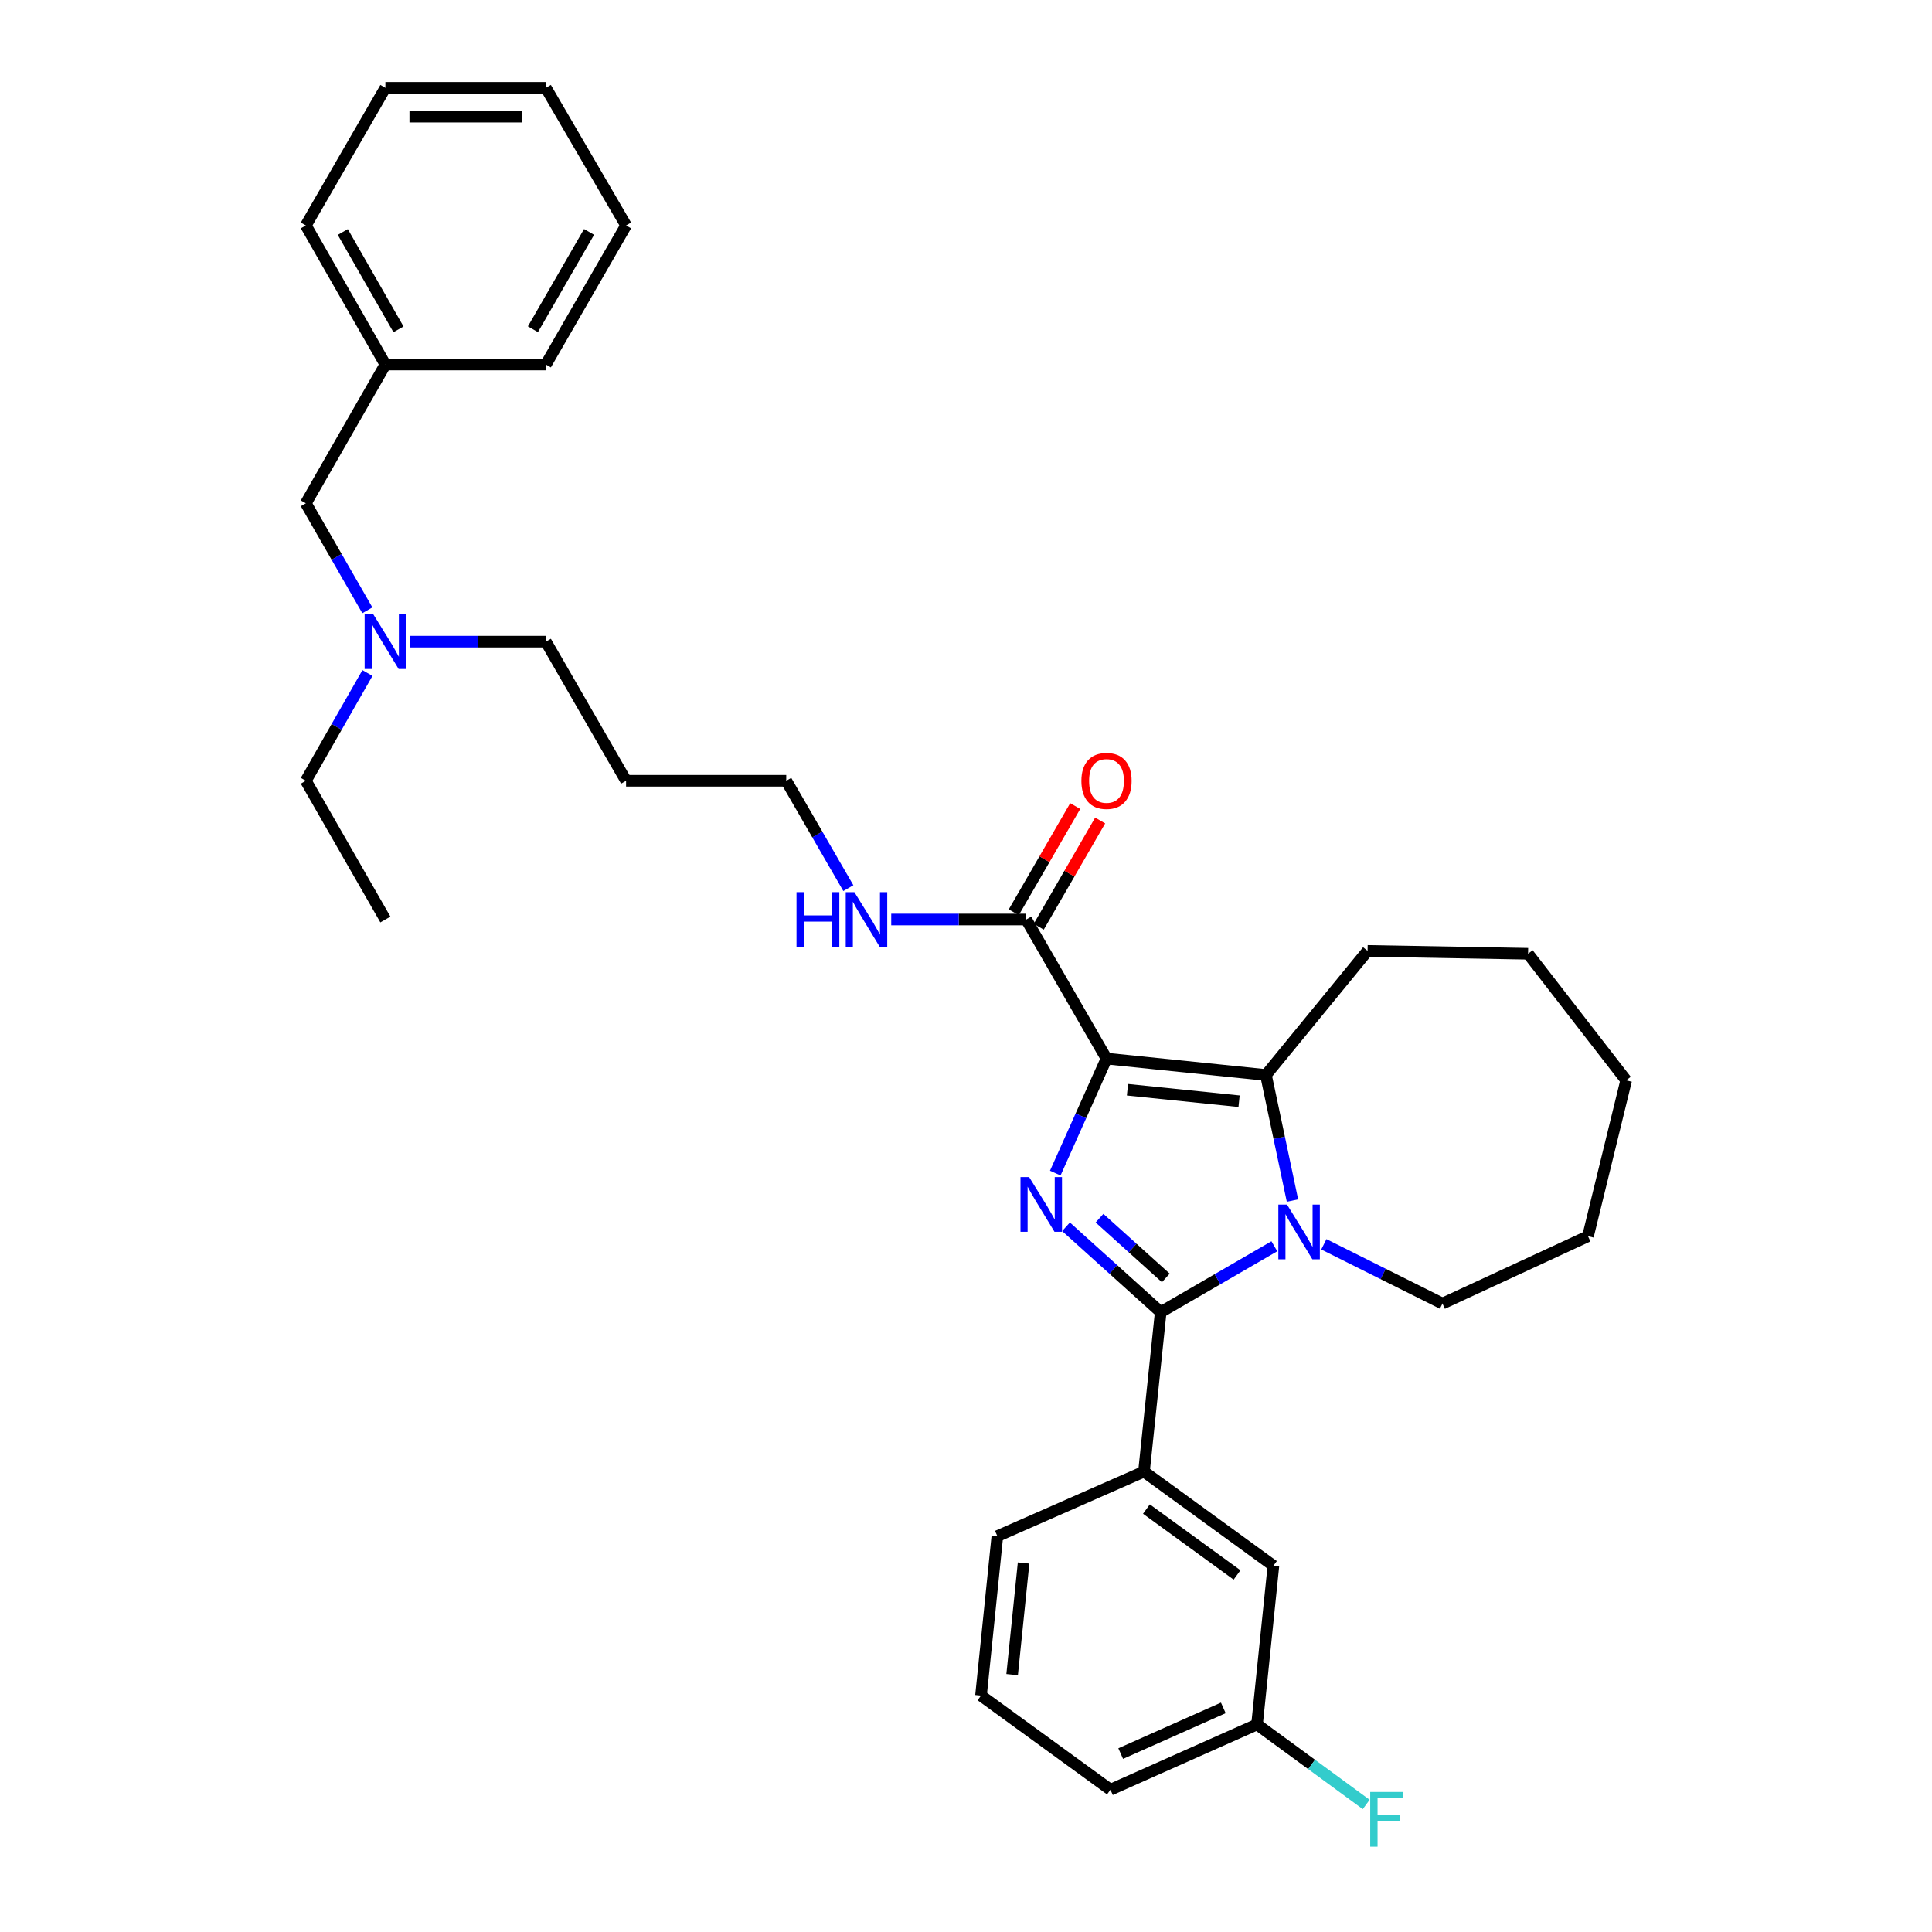 <?xml version='1.0' encoding='iso-8859-1'?>
<svg version='1.1' baseProfile='full'
              xmlns='http://www.w3.org/2000/svg'
                      xmlns:rdkit='http://www.rdkit.org/xml'
                      xmlns:xlink='http://www.w3.org/1999/xlink'
                  xml:space='preserve'
width='1000px' height='1000px' viewBox='0 0 1000 1000'>
<!-- END OF HEADER -->
<rect style='opacity:1.0;fill:#FFFFFF;stroke:none' width='1000' height='1000' x='0' y='0'> </rect>
<path class='bond-0' d='M 572.723,547.923 L 559.464,577.559' style='fill:none;fill-rule:evenodd;stroke:#000000;stroke-width:6px;stroke-linecap:butt;stroke-linejoin:miter;stroke-opacity:1' />
<path class='bond-0' d='M 559.464,577.559 L 546.204,607.195' style='fill:none;fill-rule:evenodd;stroke:#0000FF;stroke-width:6px;stroke-linecap:butt;stroke-linejoin:miter;stroke-opacity:1' />
<path class='bond-3' d='M 572.723,547.923 L 655.246,556.413' style='fill:none;fill-rule:evenodd;stroke:#000000;stroke-width:6px;stroke-linecap:butt;stroke-linejoin:miter;stroke-opacity:1' />
<path class='bond-3' d='M 583.574,564.042 L 641.34,569.985' style='fill:none;fill-rule:evenodd;stroke:#000000;stroke-width:6px;stroke-linecap:butt;stroke-linejoin:miter;stroke-opacity:1' />
<path class='bond-4' d='M 572.723,547.923 L 531.183,475.938' style='fill:none;fill-rule:evenodd;stroke:#000000;stroke-width:6px;stroke-linecap:butt;stroke-linejoin:miter;stroke-opacity:1' />
<path class='bond-1' d='M 551.765,634.981 L 576.273,657.073' style='fill:none;fill-rule:evenodd;stroke:#0000FF;stroke-width:6px;stroke-linecap:butt;stroke-linejoin:miter;stroke-opacity:1' />
<path class='bond-1' d='M 576.273,657.073 L 600.78,679.165' style='fill:none;fill-rule:evenodd;stroke:#000000;stroke-width:6px;stroke-linecap:butt;stroke-linejoin:miter;stroke-opacity:1' />
<path class='bond-1' d='M 569.11,630.523 L 586.266,645.988' style='fill:none;fill-rule:evenodd;stroke:#0000FF;stroke-width:6px;stroke-linecap:butt;stroke-linejoin:miter;stroke-opacity:1' />
<path class='bond-1' d='M 586.266,645.988 L 603.421,661.452' style='fill:none;fill-rule:evenodd;stroke:#000000;stroke-width:6px;stroke-linecap:butt;stroke-linejoin:miter;stroke-opacity:1' />
<path class='bond-5' d='M 600.78,679.165 L 592.116,761.705' style='fill:none;fill-rule:evenodd;stroke:#000000;stroke-width:6px;stroke-linecap:butt;stroke-linejoin:miter;stroke-opacity:1' />
<path class='bond-32' d='M 600.78,679.165 L 630.19,662.117' style='fill:none;fill-rule:evenodd;stroke:#000000;stroke-width:6px;stroke-linecap:butt;stroke-linejoin:miter;stroke-opacity:1' />
<path class='bond-32' d='M 630.19,662.117 L 659.599,645.068' style='fill:none;fill-rule:evenodd;stroke:#0000FF;stroke-width:6px;stroke-linecap:butt;stroke-linejoin:miter;stroke-opacity:1' />
<path class='bond-2' d='M 668.978,621.407 L 662.112,588.91' style='fill:none;fill-rule:evenodd;stroke:#0000FF;stroke-width:6px;stroke-linecap:butt;stroke-linejoin:miter;stroke-opacity:1' />
<path class='bond-2' d='M 662.112,588.91 L 655.246,556.413' style='fill:none;fill-rule:evenodd;stroke:#000000;stroke-width:6px;stroke-linecap:butt;stroke-linejoin:miter;stroke-opacity:1' />
<path class='bond-9' d='M 685.223,644.048 L 715.919,659.393' style='fill:none;fill-rule:evenodd;stroke:#0000FF;stroke-width:6px;stroke-linecap:butt;stroke-linejoin:miter;stroke-opacity:1' />
<path class='bond-9' d='M 715.919,659.393 L 746.616,674.738' style='fill:none;fill-rule:evenodd;stroke:#000000;stroke-width:6px;stroke-linecap:butt;stroke-linejoin:miter;stroke-opacity:1' />
<path class='bond-13' d='M 655.246,556.413 L 707.854,492.18' style='fill:none;fill-rule:evenodd;stroke:#000000;stroke-width:6px;stroke-linecap:butt;stroke-linejoin:miter;stroke-opacity:1' />
<path class='bond-7' d='M 537.643,479.674 L 553.544,452.186' style='fill:none;fill-rule:evenodd;stroke:#000000;stroke-width:6px;stroke-linecap:butt;stroke-linejoin:miter;stroke-opacity:1' />
<path class='bond-7' d='M 553.544,452.186 L 569.444,424.697' style='fill:none;fill-rule:evenodd;stroke:#FF0000;stroke-width:6px;stroke-linecap:butt;stroke-linejoin:miter;stroke-opacity:1' />
<path class='bond-7' d='M 524.724,472.201 L 540.625,444.713' style='fill:none;fill-rule:evenodd;stroke:#000000;stroke-width:6px;stroke-linecap:butt;stroke-linejoin:miter;stroke-opacity:1' />
<path class='bond-7' d='M 540.625,444.713 L 556.526,417.224' style='fill:none;fill-rule:evenodd;stroke:#FF0000;stroke-width:6px;stroke-linecap:butt;stroke-linejoin:miter;stroke-opacity:1' />
<path class='bond-8' d='M 531.183,475.938 L 496.243,475.938' style='fill:none;fill-rule:evenodd;stroke:#000000;stroke-width:6px;stroke-linecap:butt;stroke-linejoin:miter;stroke-opacity:1' />
<path class='bond-8' d='M 496.243,475.938 L 461.302,475.938' style='fill:none;fill-rule:evenodd;stroke:#0000FF;stroke-width:6px;stroke-linecap:butt;stroke-linejoin:miter;stroke-opacity:1' />
<path class='bond-6' d='M 592.116,761.705 L 659.118,810.424' style='fill:none;fill-rule:evenodd;stroke:#000000;stroke-width:6px;stroke-linecap:butt;stroke-linejoin:miter;stroke-opacity:1' />
<path class='bond-6' d='M 593.389,781.083 L 640.291,815.187' style='fill:none;fill-rule:evenodd;stroke:#000000;stroke-width:6px;stroke-linecap:butt;stroke-linejoin:miter;stroke-opacity:1' />
<path class='bond-16' d='M 592.116,761.705 L 516.226,795.102' style='fill:none;fill-rule:evenodd;stroke:#000000;stroke-width:6px;stroke-linecap:butt;stroke-linejoin:miter;stroke-opacity:1' />
<path class='bond-11' d='M 659.118,810.424 L 650.636,892.566' style='fill:none;fill-rule:evenodd;stroke:#000000;stroke-width:6px;stroke-linecap:butt;stroke-linejoin:miter;stroke-opacity:1' />
<path class='bond-20' d='M 439.106,459.704 L 423.035,431.915' style='fill:none;fill-rule:evenodd;stroke:#0000FF;stroke-width:6px;stroke-linecap:butt;stroke-linejoin:miter;stroke-opacity:1' />
<path class='bond-20' d='M 423.035,431.915 L 406.964,404.127' style='fill:none;fill-rule:evenodd;stroke:#000000;stroke-width:6px;stroke-linecap:butt;stroke-linejoin:miter;stroke-opacity:1' />
<path class='bond-25' d='M 746.616,674.738 L 821.942,639.856' style='fill:none;fill-rule:evenodd;stroke:#000000;stroke-width:6px;stroke-linecap:butt;stroke-linejoin:miter;stroke-opacity:1' />
<path class='bond-10' d='M 212.291,332.117 L 247.414,332.117' style='fill:none;fill-rule:evenodd;stroke:#0000FF;stroke-width:6px;stroke-linecap:butt;stroke-linejoin:miter;stroke-opacity:1' />
<path class='bond-10' d='M 247.414,332.117 L 282.536,332.117' style='fill:none;fill-rule:evenodd;stroke:#000000;stroke-width:6px;stroke-linecap:butt;stroke-linejoin:miter;stroke-opacity:1' />
<path class='bond-12' d='M 190.145,315.892 L 174.223,288.199' style='fill:none;fill-rule:evenodd;stroke:#0000FF;stroke-width:6px;stroke-linecap:butt;stroke-linejoin:miter;stroke-opacity:1' />
<path class='bond-12' d='M 174.223,288.199 L 158.3,260.505' style='fill:none;fill-rule:evenodd;stroke:#000000;stroke-width:6px;stroke-linecap:butt;stroke-linejoin:miter;stroke-opacity:1' />
<path class='bond-21' d='M 190.192,348.351 L 174.246,376.239' style='fill:none;fill-rule:evenodd;stroke:#0000FF;stroke-width:6px;stroke-linecap:butt;stroke-linejoin:miter;stroke-opacity:1' />
<path class='bond-21' d='M 174.246,376.239 L 158.3,404.127' style='fill:none;fill-rule:evenodd;stroke:#000000;stroke-width:6px;stroke-linecap:butt;stroke-linejoin:miter;stroke-opacity:1' />
<path class='bond-14' d='M 650.636,892.566 L 678.888,913.274' style='fill:none;fill-rule:evenodd;stroke:#000000;stroke-width:6px;stroke-linecap:butt;stroke-linejoin:miter;stroke-opacity:1' />
<path class='bond-14' d='M 678.888,913.274 L 707.141,933.982' style='fill:none;fill-rule:evenodd;stroke:#33CCCC;stroke-width:6px;stroke-linecap:butt;stroke-linejoin:miter;stroke-opacity:1' />
<path class='bond-34' d='M 650.636,892.566 L 574.762,926.353' style='fill:none;fill-rule:evenodd;stroke:#000000;stroke-width:6px;stroke-linecap:butt;stroke-linejoin:miter;stroke-opacity:1' />
<path class='bond-34' d='M 633.184,884 L 580.072,907.651' style='fill:none;fill-rule:evenodd;stroke:#000000;stroke-width:6px;stroke-linecap:butt;stroke-linejoin:miter;stroke-opacity:1' />
<path class='bond-15' d='M 158.3,260.505 L 199.474,188.678' style='fill:none;fill-rule:evenodd;stroke:#000000;stroke-width:6px;stroke-linecap:butt;stroke-linejoin:miter;stroke-opacity:1' />
<path class='bond-26' d='M 707.854,492.18 L 790.924,493.664' style='fill:none;fill-rule:evenodd;stroke:#000000;stroke-width:6px;stroke-linecap:butt;stroke-linejoin:miter;stroke-opacity:1' />
<path class='bond-23' d='M 199.474,188.678 L 158.3,116.693' style='fill:none;fill-rule:evenodd;stroke:#000000;stroke-width:6px;stroke-linecap:butt;stroke-linejoin:miter;stroke-opacity:1' />
<path class='bond-23' d='M 206.253,170.47 L 177.431,120.081' style='fill:none;fill-rule:evenodd;stroke:#000000;stroke-width:6px;stroke-linecap:butt;stroke-linejoin:miter;stroke-opacity:1' />
<path class='bond-24' d='M 199.474,188.678 L 282.536,188.678' style='fill:none;fill-rule:evenodd;stroke:#000000;stroke-width:6px;stroke-linecap:butt;stroke-linejoin:miter;stroke-opacity:1' />
<path class='bond-18' d='M 516.226,795.102 L 507.761,877.625' style='fill:none;fill-rule:evenodd;stroke:#000000;stroke-width:6px;stroke-linecap:butt;stroke-linejoin:miter;stroke-opacity:1' />
<path class='bond-18' d='M 529.803,809.004 L 523.877,866.77' style='fill:none;fill-rule:evenodd;stroke:#000000;stroke-width:6px;stroke-linecap:butt;stroke-linejoin:miter;stroke-opacity:1' />
<path class='bond-17' d='M 324.059,404.127 L 406.964,404.127' style='fill:none;fill-rule:evenodd;stroke:#000000;stroke-width:6px;stroke-linecap:butt;stroke-linejoin:miter;stroke-opacity:1' />
<path class='bond-19' d='M 324.059,404.127 L 282.536,332.117' style='fill:none;fill-rule:evenodd;stroke:#000000;stroke-width:6px;stroke-linecap:butt;stroke-linejoin:miter;stroke-opacity:1' />
<path class='bond-22' d='M 507.761,877.625 L 574.762,926.353' style='fill:none;fill-rule:evenodd;stroke:#000000;stroke-width:6px;stroke-linecap:butt;stroke-linejoin:miter;stroke-opacity:1' />
<path class='bond-27' d='M 158.3,404.127 L 199.474,475.938' style='fill:none;fill-rule:evenodd;stroke:#000000;stroke-width:6px;stroke-linecap:butt;stroke-linejoin:miter;stroke-opacity:1' />
<path class='bond-28' d='M 158.3,116.693 L 199.474,45.455' style='fill:none;fill-rule:evenodd;stroke:#000000;stroke-width:6px;stroke-linecap:butt;stroke-linejoin:miter;stroke-opacity:1' />
<path class='bond-29' d='M 282.536,188.678 L 324.059,116.693' style='fill:none;fill-rule:evenodd;stroke:#000000;stroke-width:6px;stroke-linecap:butt;stroke-linejoin:miter;stroke-opacity:1' />
<path class='bond-29' d='M 275.837,170.423 L 304.903,120.034' style='fill:none;fill-rule:evenodd;stroke:#000000;stroke-width:6px;stroke-linecap:butt;stroke-linejoin:miter;stroke-opacity:1' />
<path class='bond-33' d='M 821.942,639.856 L 841.7,559.182' style='fill:none;fill-rule:evenodd;stroke:#000000;stroke-width:6px;stroke-linecap:butt;stroke-linejoin:miter;stroke-opacity:1' />
<path class='bond-30' d='M 790.924,493.664 L 841.7,559.182' style='fill:none;fill-rule:evenodd;stroke:#000000;stroke-width:6px;stroke-linecap:butt;stroke-linejoin:miter;stroke-opacity:1' />
<path class='bond-35' d='M 199.474,45.455 L 282.536,45.455' style='fill:none;fill-rule:evenodd;stroke:#000000;stroke-width:6px;stroke-linecap:butt;stroke-linejoin:miter;stroke-opacity:1' />
<path class='bond-35' d='M 211.934,60.379 L 270.077,60.379' style='fill:none;fill-rule:evenodd;stroke:#000000;stroke-width:6px;stroke-linecap:butt;stroke-linejoin:miter;stroke-opacity:1' />
<path class='bond-31' d='M 324.059,116.693 L 282.536,45.455' style='fill:none;fill-rule:evenodd;stroke:#000000;stroke-width:6px;stroke-linecap:butt;stroke-linejoin:miter;stroke-opacity:1' />
<path  class='atom-1' d='M 532.684 609.263
L 541.964 624.263
Q 542.884 625.743, 544.364 628.423
Q 545.844 631.103, 545.924 631.263
L 545.924 609.263
L 549.684 609.263
L 549.684 637.583
L 545.804 637.583
L 535.844 621.183
Q 534.684 619.263, 533.444 617.063
Q 532.244 614.863, 531.884 614.183
L 531.884 637.583
L 528.204 637.583
L 528.204 609.263
L 532.684 609.263
' fill='#0000FF'/>
<path  class='atom-3' d='M 666.149 623.482
L 675.429 638.482
Q 676.349 639.962, 677.829 642.642
Q 679.309 645.322, 679.389 645.482
L 679.389 623.482
L 683.149 623.482
L 683.149 651.802
L 679.269 651.802
L 669.309 635.402
Q 668.149 633.482, 666.909 631.282
Q 665.709 629.082, 665.349 628.402
L 665.349 651.802
L 661.669 651.802
L 661.669 623.482
L 666.149 623.482
' fill='#0000FF'/>
<path  class='atom-8' d='M 559.723 404.207
Q 559.723 397.407, 563.083 393.607
Q 566.443 389.807, 572.723 389.807
Q 579.003 389.807, 582.363 393.607
Q 585.723 397.407, 585.723 404.207
Q 585.723 411.087, 582.323 415.007
Q 578.923 418.887, 572.723 418.887
Q 566.483 418.887, 563.083 415.007
Q 559.723 411.127, 559.723 404.207
M 572.723 415.687
Q 577.043 415.687, 579.363 412.807
Q 581.723 409.887, 581.723 404.207
Q 581.723 398.647, 579.363 395.847
Q 577.043 393.007, 572.723 393.007
Q 568.403 393.007, 566.043 395.807
Q 563.723 398.607, 563.723 404.207
Q 563.723 409.927, 566.043 412.807
Q 568.403 415.687, 572.723 415.687
' fill='#FF0000'/>
<path  class='atom-9' d='M 412.275 461.778
L 416.115 461.778
L 416.115 473.818
L 430.595 473.818
L 430.595 461.778
L 434.435 461.778
L 434.435 490.098
L 430.595 490.098
L 430.595 477.018
L 416.115 477.018
L 416.115 490.098
L 412.275 490.098
L 412.275 461.778
' fill='#0000FF'/>
<path  class='atom-9' d='M 442.235 461.778
L 451.515 476.778
Q 452.435 478.258, 453.915 480.938
Q 455.395 483.618, 455.475 483.778
L 455.475 461.778
L 459.235 461.778
L 459.235 490.098
L 455.355 490.098
L 445.395 473.698
Q 444.235 471.778, 442.995 469.578
Q 441.795 467.378, 441.435 466.698
L 441.435 490.098
L 437.755 490.098
L 437.755 461.778
L 442.235 461.778
' fill='#0000FF'/>
<path  class='atom-11' d='M 193.214 317.957
L 202.494 332.957
Q 203.414 334.437, 204.894 337.117
Q 206.374 339.797, 206.454 339.957
L 206.454 317.957
L 210.214 317.957
L 210.214 346.277
L 206.334 346.277
L 196.374 329.877
Q 195.214 327.957, 193.974 325.757
Q 192.774 323.557, 192.414 322.877
L 192.414 346.277
L 188.734 346.277
L 188.734 317.957
L 193.214 317.957
' fill='#0000FF'/>
<path  class='atom-15' d='M 709.218 927.515
L 726.058 927.515
L 726.058 930.755
L 713.018 930.755
L 713.018 939.355
L 724.618 939.355
L 724.618 942.635
L 713.018 942.635
L 713.018 955.835
L 709.218 955.835
L 709.218 927.515
' fill='#33CCCC'/>
</svg>
